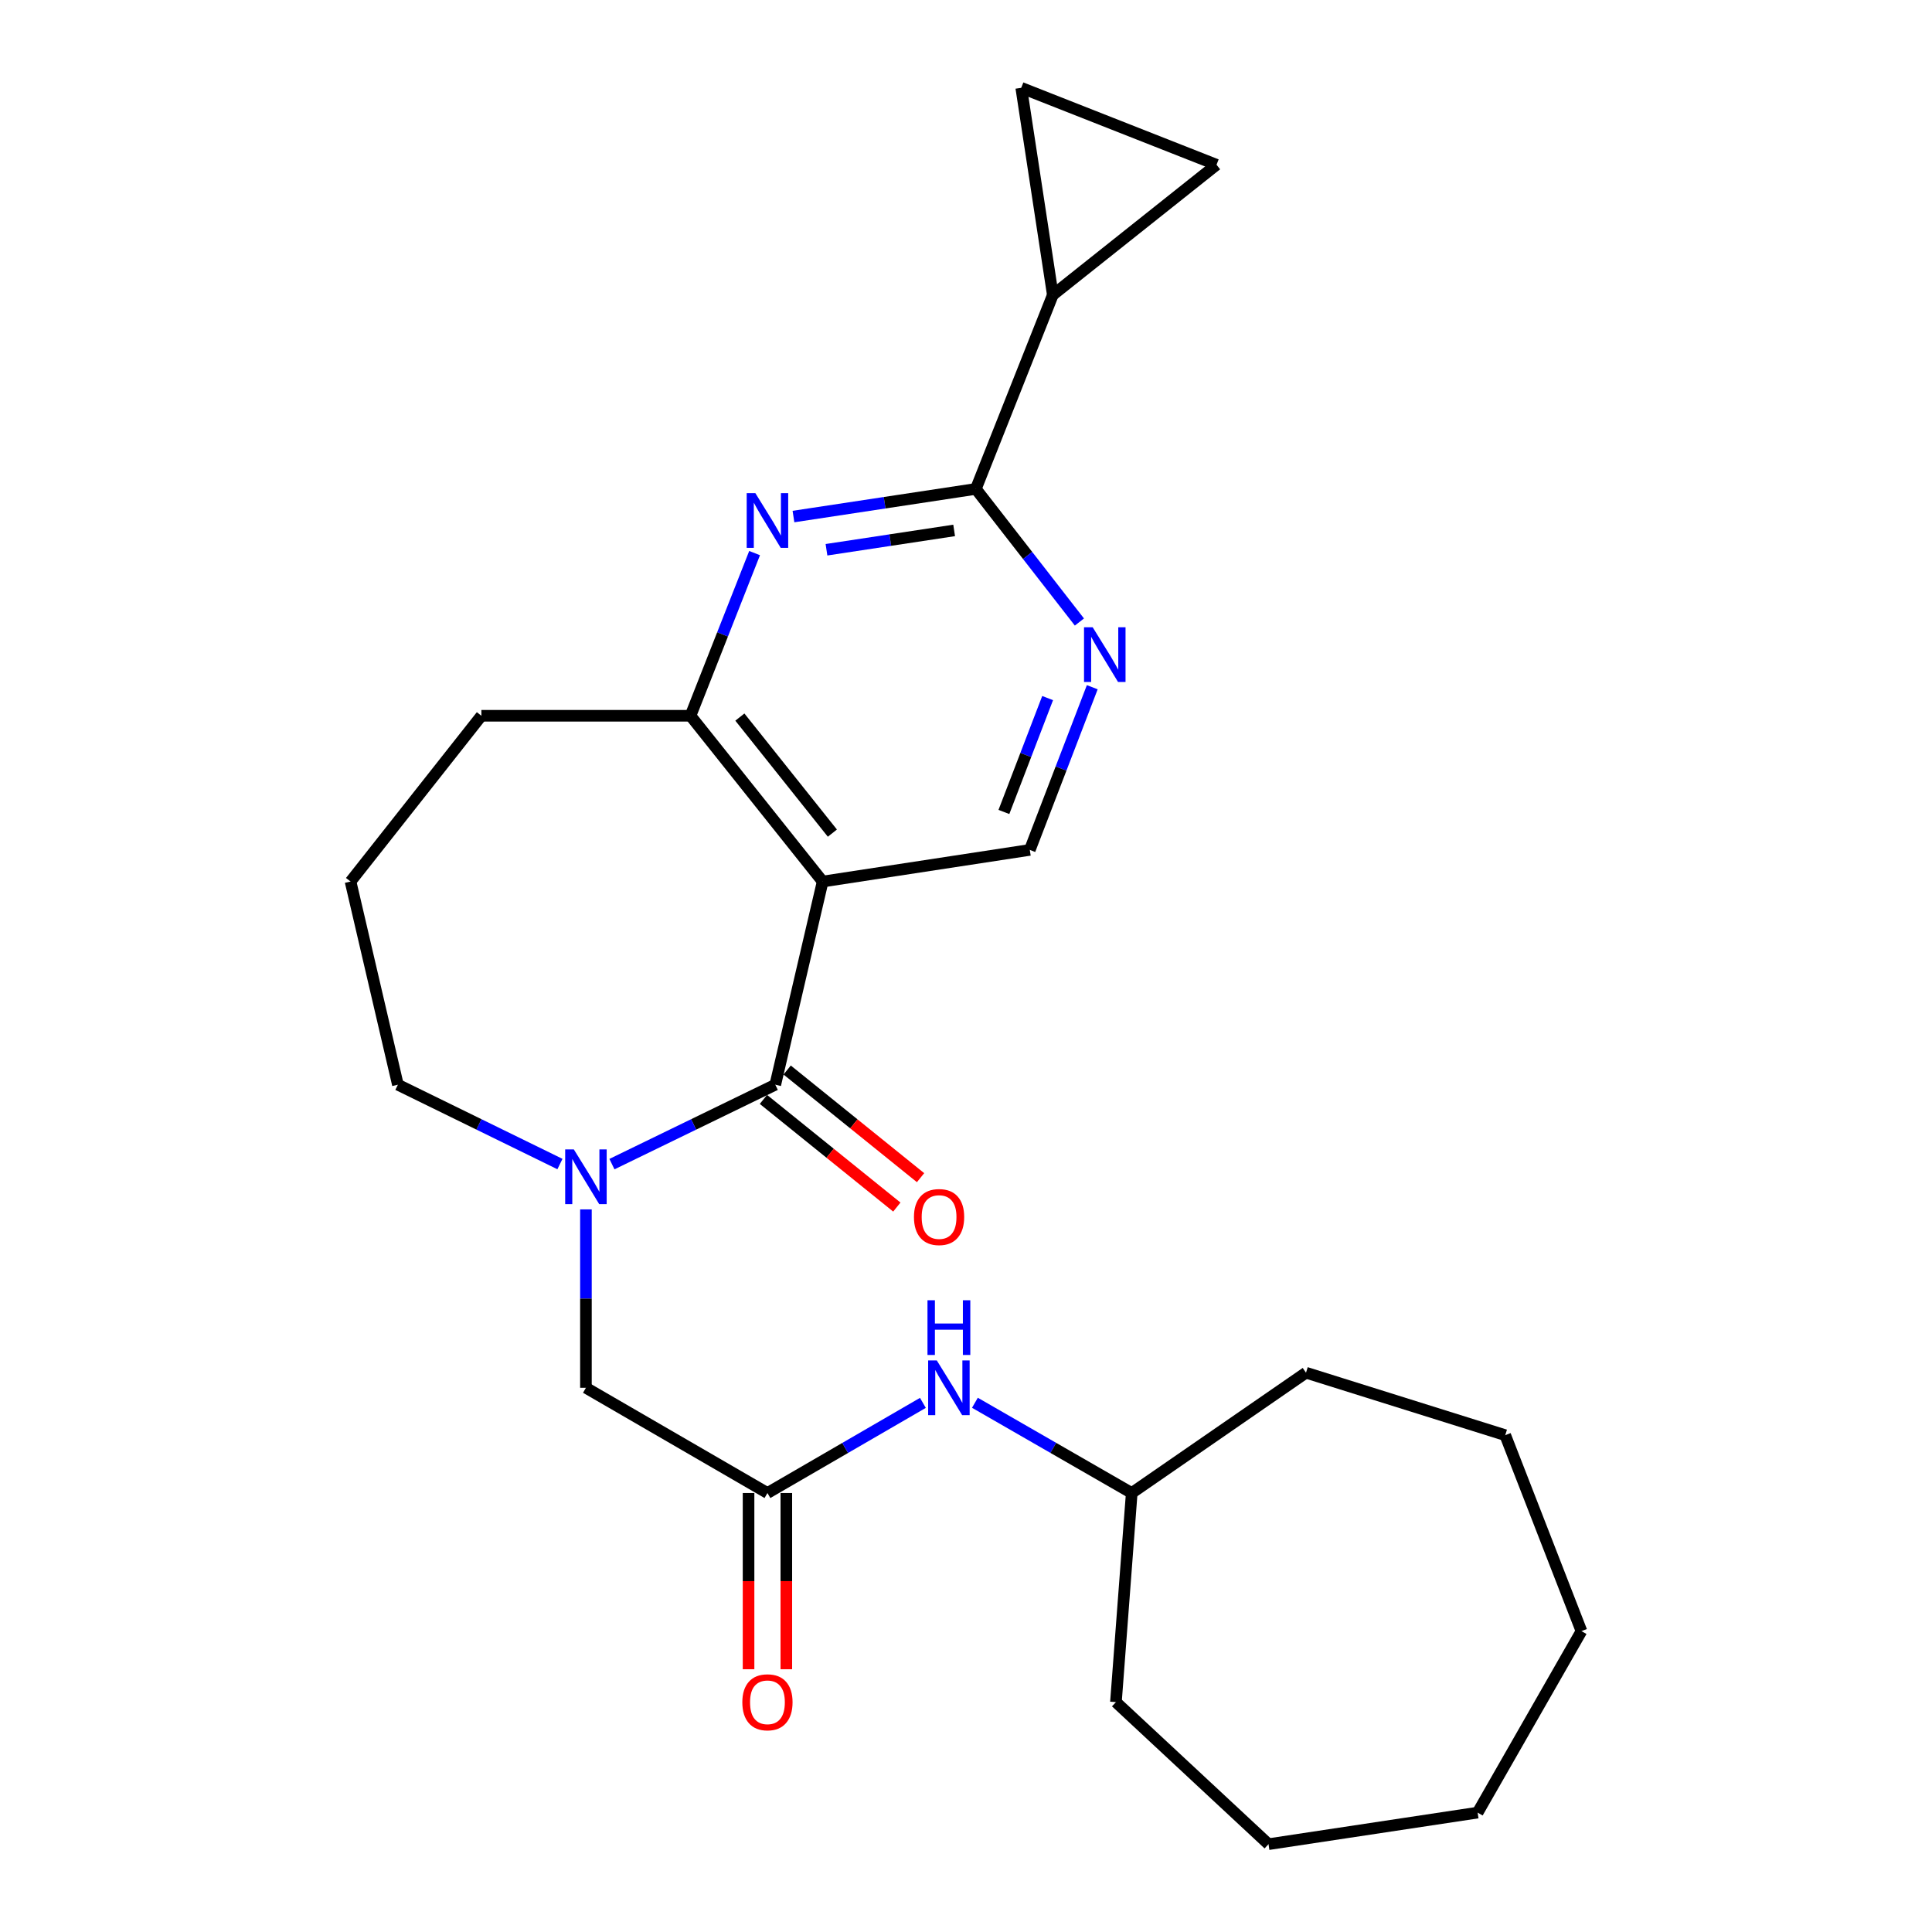 <?xml version='1.0' encoding='iso-8859-1'?>
<svg version='1.1' baseProfile='full'
              xmlns='http://www.w3.org/2000/svg'
                      xmlns:rdkit='http://www.rdkit.org/xml'
                      xmlns:xlink='http://www.w3.org/1999/xlink'
                  xml:space='preserve'
width='1000px' height='1000px' viewBox='0 0 1000 1000'>
<!-- END OF HEADER -->
<rect style='opacity:1.0;fill:#FFFFFF;stroke:none' width='1000' height='1000' x='0' y='0'> </rect>
<path class='bond-0' d='M 401.291,561.446 L 425.81,456.284' style='fill:none;fill-rule:evenodd;stroke:#000000;stroke-width:6px;stroke-linecap:butt;stroke-linejoin:miter;stroke-opacity:1' />
<path class='bond-1' d='M 401.291,561.446 L 359.016,581.998' style='fill:none;fill-rule:evenodd;stroke:#000000;stroke-width:6px;stroke-linecap:butt;stroke-linejoin:miter;stroke-opacity:1' />
<path class='bond-1' d='M 359.016,581.998 L 316.741,602.55' style='fill:none;fill-rule:evenodd;stroke:#0000FF;stroke-width:6px;stroke-linecap:butt;stroke-linejoin:miter;stroke-opacity:1' />
<path class='bond-12' d='M 395.15,569.055 L 429.674,596.916' style='fill:none;fill-rule:evenodd;stroke:#000000;stroke-width:6px;stroke-linecap:butt;stroke-linejoin:miter;stroke-opacity:1' />
<path class='bond-12' d='M 429.674,596.916 L 464.198,624.776' style='fill:none;fill-rule:evenodd;stroke:#FF0000;stroke-width:6px;stroke-linecap:butt;stroke-linejoin:miter;stroke-opacity:1' />
<path class='bond-12' d='M 407.431,553.837 L 441.955,581.698' style='fill:none;fill-rule:evenodd;stroke:#000000;stroke-width:6px;stroke-linecap:butt;stroke-linejoin:miter;stroke-opacity:1' />
<path class='bond-12' d='M 441.955,581.698 L 476.479,609.559' style='fill:none;fill-rule:evenodd;stroke:#FF0000;stroke-width:6px;stroke-linecap:butt;stroke-linejoin:miter;stroke-opacity:1' />
<path class='bond-4' d='M 425.81,456.284 L 357.4,370.481' style='fill:none;fill-rule:evenodd;stroke:#000000;stroke-width:6px;stroke-linecap:butt;stroke-linejoin:miter;stroke-opacity:1' />
<path class='bond-4' d='M 430.839,431.223 L 382.952,371.16' style='fill:none;fill-rule:evenodd;stroke:#000000;stroke-width:6px;stroke-linecap:butt;stroke-linejoin:miter;stroke-opacity:1' />
<path class='bond-7' d='M 425.81,456.284 L 533.026,439.912' style='fill:none;fill-rule:evenodd;stroke:#000000;stroke-width:6px;stroke-linecap:butt;stroke-linejoin:miter;stroke-opacity:1' />
<path class='bond-11' d='M 303.277,625.986 L 303.277,672.153' style='fill:none;fill-rule:evenodd;stroke:#0000FF;stroke-width:6px;stroke-linecap:butt;stroke-linejoin:miter;stroke-opacity:1' />
<path class='bond-11' d='M 303.277,672.153 L 303.277,718.321' style='fill:none;fill-rule:evenodd;stroke:#000000;stroke-width:6px;stroke-linecap:butt;stroke-linejoin:miter;stroke-opacity:1' />
<path class='bond-15' d='M 289.827,602.511 L 247.887,581.979' style='fill:none;fill-rule:evenodd;stroke:#0000FF;stroke-width:6px;stroke-linecap:butt;stroke-linejoin:miter;stroke-opacity:1' />
<path class='bond-15' d='M 247.887,581.979 L 205.947,561.446' style='fill:none;fill-rule:evenodd;stroke:#000000;stroke-width:6px;stroke-linecap:butt;stroke-linejoin:miter;stroke-opacity:1' />
<path class='bond-2' d='M 390.578,286.279 L 373.989,328.38' style='fill:none;fill-rule:evenodd;stroke:#0000FF;stroke-width:6px;stroke-linecap:butt;stroke-linejoin:miter;stroke-opacity:1' />
<path class='bond-2' d='M 373.989,328.38 L 357.4,370.481' style='fill:none;fill-rule:evenodd;stroke:#000000;stroke-width:6px;stroke-linecap:butt;stroke-linejoin:miter;stroke-opacity:1' />
<path class='bond-26' d='M 410.695,267.363 L 457.895,260.213' style='fill:none;fill-rule:evenodd;stroke:#0000FF;stroke-width:6px;stroke-linecap:butt;stroke-linejoin:miter;stroke-opacity:1' />
<path class='bond-26' d='M 457.895,260.213 L 505.095,253.064' style='fill:none;fill-rule:evenodd;stroke:#000000;stroke-width:6px;stroke-linecap:butt;stroke-linejoin:miter;stroke-opacity:1' />
<path class='bond-26' d='M 427.784,284.552 L 460.824,279.548' style='fill:none;fill-rule:evenodd;stroke:#0000FF;stroke-width:6px;stroke-linecap:butt;stroke-linejoin:miter;stroke-opacity:1' />
<path class='bond-26' d='M 460.824,279.548 L 493.864,274.543' style='fill:none;fill-rule:evenodd;stroke:#000000;stroke-width:6px;stroke-linecap:butt;stroke-linejoin:miter;stroke-opacity:1' />
<path class='bond-3' d='M 505.095,253.064 L 531.898,287.51' style='fill:none;fill-rule:evenodd;stroke:#000000;stroke-width:6px;stroke-linecap:butt;stroke-linejoin:miter;stroke-opacity:1' />
<path class='bond-3' d='M 531.898,287.51 L 558.7,321.957' style='fill:none;fill-rule:evenodd;stroke:#0000FF;stroke-width:6px;stroke-linecap:butt;stroke-linejoin:miter;stroke-opacity:1' />
<path class='bond-6' d='M 505.095,253.064 L 544.933,152.67' style='fill:none;fill-rule:evenodd;stroke:#000000;stroke-width:6px;stroke-linecap:butt;stroke-linejoin:miter;stroke-opacity:1' />
<path class='bond-17' d='M 357.4,370.481 L 249.163,370.481' style='fill:none;fill-rule:evenodd;stroke:#000000;stroke-width:6px;stroke-linecap:butt;stroke-linejoin:miter;stroke-opacity:1' />
<path class='bond-5' d='M 565.357,355.701 L 549.191,397.806' style='fill:none;fill-rule:evenodd;stroke:#0000FF;stroke-width:6px;stroke-linecap:butt;stroke-linejoin:miter;stroke-opacity:1' />
<path class='bond-5' d='M 549.191,397.806 L 533.026,439.912' style='fill:none;fill-rule:evenodd;stroke:#000000;stroke-width:6px;stroke-linecap:butt;stroke-linejoin:miter;stroke-opacity:1' />
<path class='bond-5' d='M 542.251,361.324 L 530.936,390.798' style='fill:none;fill-rule:evenodd;stroke:#0000FF;stroke-width:6px;stroke-linecap:butt;stroke-linejoin:miter;stroke-opacity:1' />
<path class='bond-5' d='M 530.936,390.798 L 519.62,420.271' style='fill:none;fill-rule:evenodd;stroke:#000000;stroke-width:6px;stroke-linecap:butt;stroke-linejoin:miter;stroke-opacity:1' />
<path class='bond-9' d='M 544.933,152.67 L 528.594,45.455' style='fill:none;fill-rule:evenodd;stroke:#000000;stroke-width:6px;stroke-linecap:butt;stroke-linejoin:miter;stroke-opacity:1' />
<path class='bond-10' d='M 544.933,152.67 L 629.671,85.282' style='fill:none;fill-rule:evenodd;stroke:#000000;stroke-width:6px;stroke-linecap:butt;stroke-linejoin:miter;stroke-opacity:1' />
<path class='bond-8' d='M 397.228,772.782 L 303.277,718.321' style='fill:none;fill-rule:evenodd;stroke:#000000;stroke-width:6px;stroke-linecap:butt;stroke-linejoin:miter;stroke-opacity:1' />
<path class='bond-13' d='M 397.228,772.782 L 437.46,749.452' style='fill:none;fill-rule:evenodd;stroke:#000000;stroke-width:6px;stroke-linecap:butt;stroke-linejoin:miter;stroke-opacity:1' />
<path class='bond-13' d='M 437.46,749.452 L 477.692,726.123' style='fill:none;fill-rule:evenodd;stroke:#0000FF;stroke-width:6px;stroke-linecap:butt;stroke-linejoin:miter;stroke-opacity:1' />
<path class='bond-14' d='M 387.45,772.782 L 387.45,818.387' style='fill:none;fill-rule:evenodd;stroke:#000000;stroke-width:6px;stroke-linecap:butt;stroke-linejoin:miter;stroke-opacity:1' />
<path class='bond-14' d='M 387.45,818.387 L 387.45,863.993' style='fill:none;fill-rule:evenodd;stroke:#FF0000;stroke-width:6px;stroke-linecap:butt;stroke-linejoin:miter;stroke-opacity:1' />
<path class='bond-14' d='M 407.005,772.782 L 407.005,818.387' style='fill:none;fill-rule:evenodd;stroke:#000000;stroke-width:6px;stroke-linecap:butt;stroke-linejoin:miter;stroke-opacity:1' />
<path class='bond-14' d='M 407.005,818.387 L 407.005,863.993' style='fill:none;fill-rule:evenodd;stroke:#FF0000;stroke-width:6px;stroke-linecap:butt;stroke-linejoin:miter;stroke-opacity:1' />
<path class='bond-27' d='M 528.594,45.455 L 629.671,85.282' style='fill:none;fill-rule:evenodd;stroke:#000000;stroke-width:6px;stroke-linecap:butt;stroke-linejoin:miter;stroke-opacity:1' />
<path class='bond-16' d='M 504.616,726.072 L 545.198,749.427' style='fill:none;fill-rule:evenodd;stroke:#0000FF;stroke-width:6px;stroke-linecap:butt;stroke-linejoin:miter;stroke-opacity:1' />
<path class='bond-16' d='M 545.198,749.427 L 585.781,772.782' style='fill:none;fill-rule:evenodd;stroke:#000000;stroke-width:6px;stroke-linecap:butt;stroke-linejoin:miter;stroke-opacity:1' />
<path class='bond-18' d='M 205.947,561.446 L 181.438,456.284' style='fill:none;fill-rule:evenodd;stroke:#000000;stroke-width:6px;stroke-linecap:butt;stroke-linejoin:miter;stroke-opacity:1' />
<path class='bond-19' d='M 585.781,772.782 L 577.601,881.019' style='fill:none;fill-rule:evenodd;stroke:#000000;stroke-width:6px;stroke-linecap:butt;stroke-linejoin:miter;stroke-opacity:1' />
<path class='bond-20' d='M 585.781,772.782 L 675.984,710.51' style='fill:none;fill-rule:evenodd;stroke:#000000;stroke-width:6px;stroke-linecap:butt;stroke-linejoin:miter;stroke-opacity:1' />
<path class='bond-25' d='M 249.163,370.481 L 181.438,456.284' style='fill:none;fill-rule:evenodd;stroke:#000000;stroke-width:6px;stroke-linecap:butt;stroke-linejoin:miter;stroke-opacity:1' />
<path class='bond-21' d='M 577.601,881.019 L 656.581,954.545' style='fill:none;fill-rule:evenodd;stroke:#000000;stroke-width:6px;stroke-linecap:butt;stroke-linejoin:miter;stroke-opacity:1' />
<path class='bond-22' d='M 675.984,710.51 L 779.104,742.841' style='fill:none;fill-rule:evenodd;stroke:#000000;stroke-width:6px;stroke-linecap:butt;stroke-linejoin:miter;stroke-opacity:1' />
<path class='bond-23' d='M 656.581,954.545 L 764.818,938.206' style='fill:none;fill-rule:evenodd;stroke:#000000;stroke-width:6px;stroke-linecap:butt;stroke-linejoin:miter;stroke-opacity:1' />
<path class='bond-24' d='M 779.104,742.841 L 818.562,844.266' style='fill:none;fill-rule:evenodd;stroke:#000000;stroke-width:6px;stroke-linecap:butt;stroke-linejoin:miter;stroke-opacity:1' />
<path class='bond-28' d='M 764.818,938.206 L 818.562,844.266' style='fill:none;fill-rule:evenodd;stroke:#000000;stroke-width:6px;stroke-linecap:butt;stroke-linejoin:miter;stroke-opacity:1' />
<path  class='atom-2' d='M 297.017 594.935
L 306.297 609.935
Q 307.217 611.415, 308.697 614.095
Q 310.177 616.775, 310.257 616.935
L 310.257 594.935
L 314.017 594.935
L 314.017 623.255
L 310.137 623.255
L 300.177 606.855
Q 299.017 604.935, 297.777 602.735
Q 296.577 600.535, 296.217 599.855
L 296.217 623.255
L 292.537 623.255
L 292.537 594.935
L 297.017 594.935
' fill='#0000FF'/>
<path  class='atom-3' d='M 390.968 255.243
L 400.248 270.243
Q 401.168 271.723, 402.648 274.403
Q 404.128 277.083, 404.208 277.243
L 404.208 255.243
L 407.968 255.243
L 407.968 283.563
L 404.088 283.563
L 394.128 267.163
Q 392.968 265.243, 391.728 263.043
Q 390.528 260.843, 390.168 260.163
L 390.168 283.563
L 386.488 283.563
L 386.488 255.243
L 390.968 255.243
' fill='#0000FF'/>
<path  class='atom-6' d='M 565.572 324.674
L 574.852 339.674
Q 575.772 341.154, 577.252 343.834
Q 578.732 346.514, 578.812 346.674
L 578.812 324.674
L 582.572 324.674
L 582.572 352.994
L 578.692 352.994
L 568.732 336.594
Q 567.572 334.674, 566.332 332.474
Q 565.132 330.274, 564.772 329.594
L 564.772 352.994
L 561.092 352.994
L 561.092 324.674
L 565.572 324.674
' fill='#0000FF'/>
<path  class='atom-13' d='M 473.062 629.936
Q 473.062 623.136, 476.422 619.336
Q 479.782 615.536, 486.062 615.536
Q 492.342 615.536, 495.702 619.336
Q 499.062 623.136, 499.062 629.936
Q 499.062 636.816, 495.662 640.736
Q 492.262 644.616, 486.062 644.616
Q 479.822 644.616, 476.422 640.736
Q 473.062 636.856, 473.062 629.936
M 486.062 641.416
Q 490.382 641.416, 492.702 638.536
Q 495.062 635.616, 495.062 629.936
Q 495.062 624.376, 492.702 621.576
Q 490.382 618.736, 486.062 618.736
Q 481.742 618.736, 479.382 621.536
Q 477.062 624.336, 477.062 629.936
Q 477.062 635.656, 479.382 638.536
Q 481.742 641.416, 486.062 641.416
' fill='#FF0000'/>
<path  class='atom-14' d='M 484.886 704.161
L 494.166 719.161
Q 495.086 720.641, 496.566 723.321
Q 498.046 726.001, 498.126 726.161
L 498.126 704.161
L 501.886 704.161
L 501.886 732.481
L 498.006 732.481
L 488.046 716.081
Q 486.886 714.161, 485.646 711.961
Q 484.446 709.761, 484.086 709.081
L 484.086 732.481
L 480.406 732.481
L 480.406 704.161
L 484.886 704.161
' fill='#0000FF'/>
<path  class='atom-14' d='M 480.066 673.009
L 483.906 673.009
L 483.906 685.049
L 498.386 685.049
L 498.386 673.009
L 502.226 673.009
L 502.226 701.329
L 498.386 701.329
L 498.386 688.249
L 483.906 688.249
L 483.906 701.329
L 480.066 701.329
L 480.066 673.009
' fill='#0000FF'/>
<path  class='atom-15' d='M 384.228 881.099
Q 384.228 874.299, 387.588 870.499
Q 390.948 866.699, 397.228 866.699
Q 403.508 866.699, 406.868 870.499
Q 410.228 874.299, 410.228 881.099
Q 410.228 887.979, 406.828 891.899
Q 403.428 895.779, 397.228 895.779
Q 390.988 895.779, 387.588 891.899
Q 384.228 888.019, 384.228 881.099
M 397.228 892.579
Q 401.548 892.579, 403.868 889.699
Q 406.228 886.779, 406.228 881.099
Q 406.228 875.539, 403.868 872.739
Q 401.548 869.899, 397.228 869.899
Q 392.908 869.899, 390.548 872.699
Q 388.228 875.499, 388.228 881.099
Q 388.228 886.819, 390.548 889.699
Q 392.908 892.579, 397.228 892.579
' fill='#FF0000'/>
</svg>
